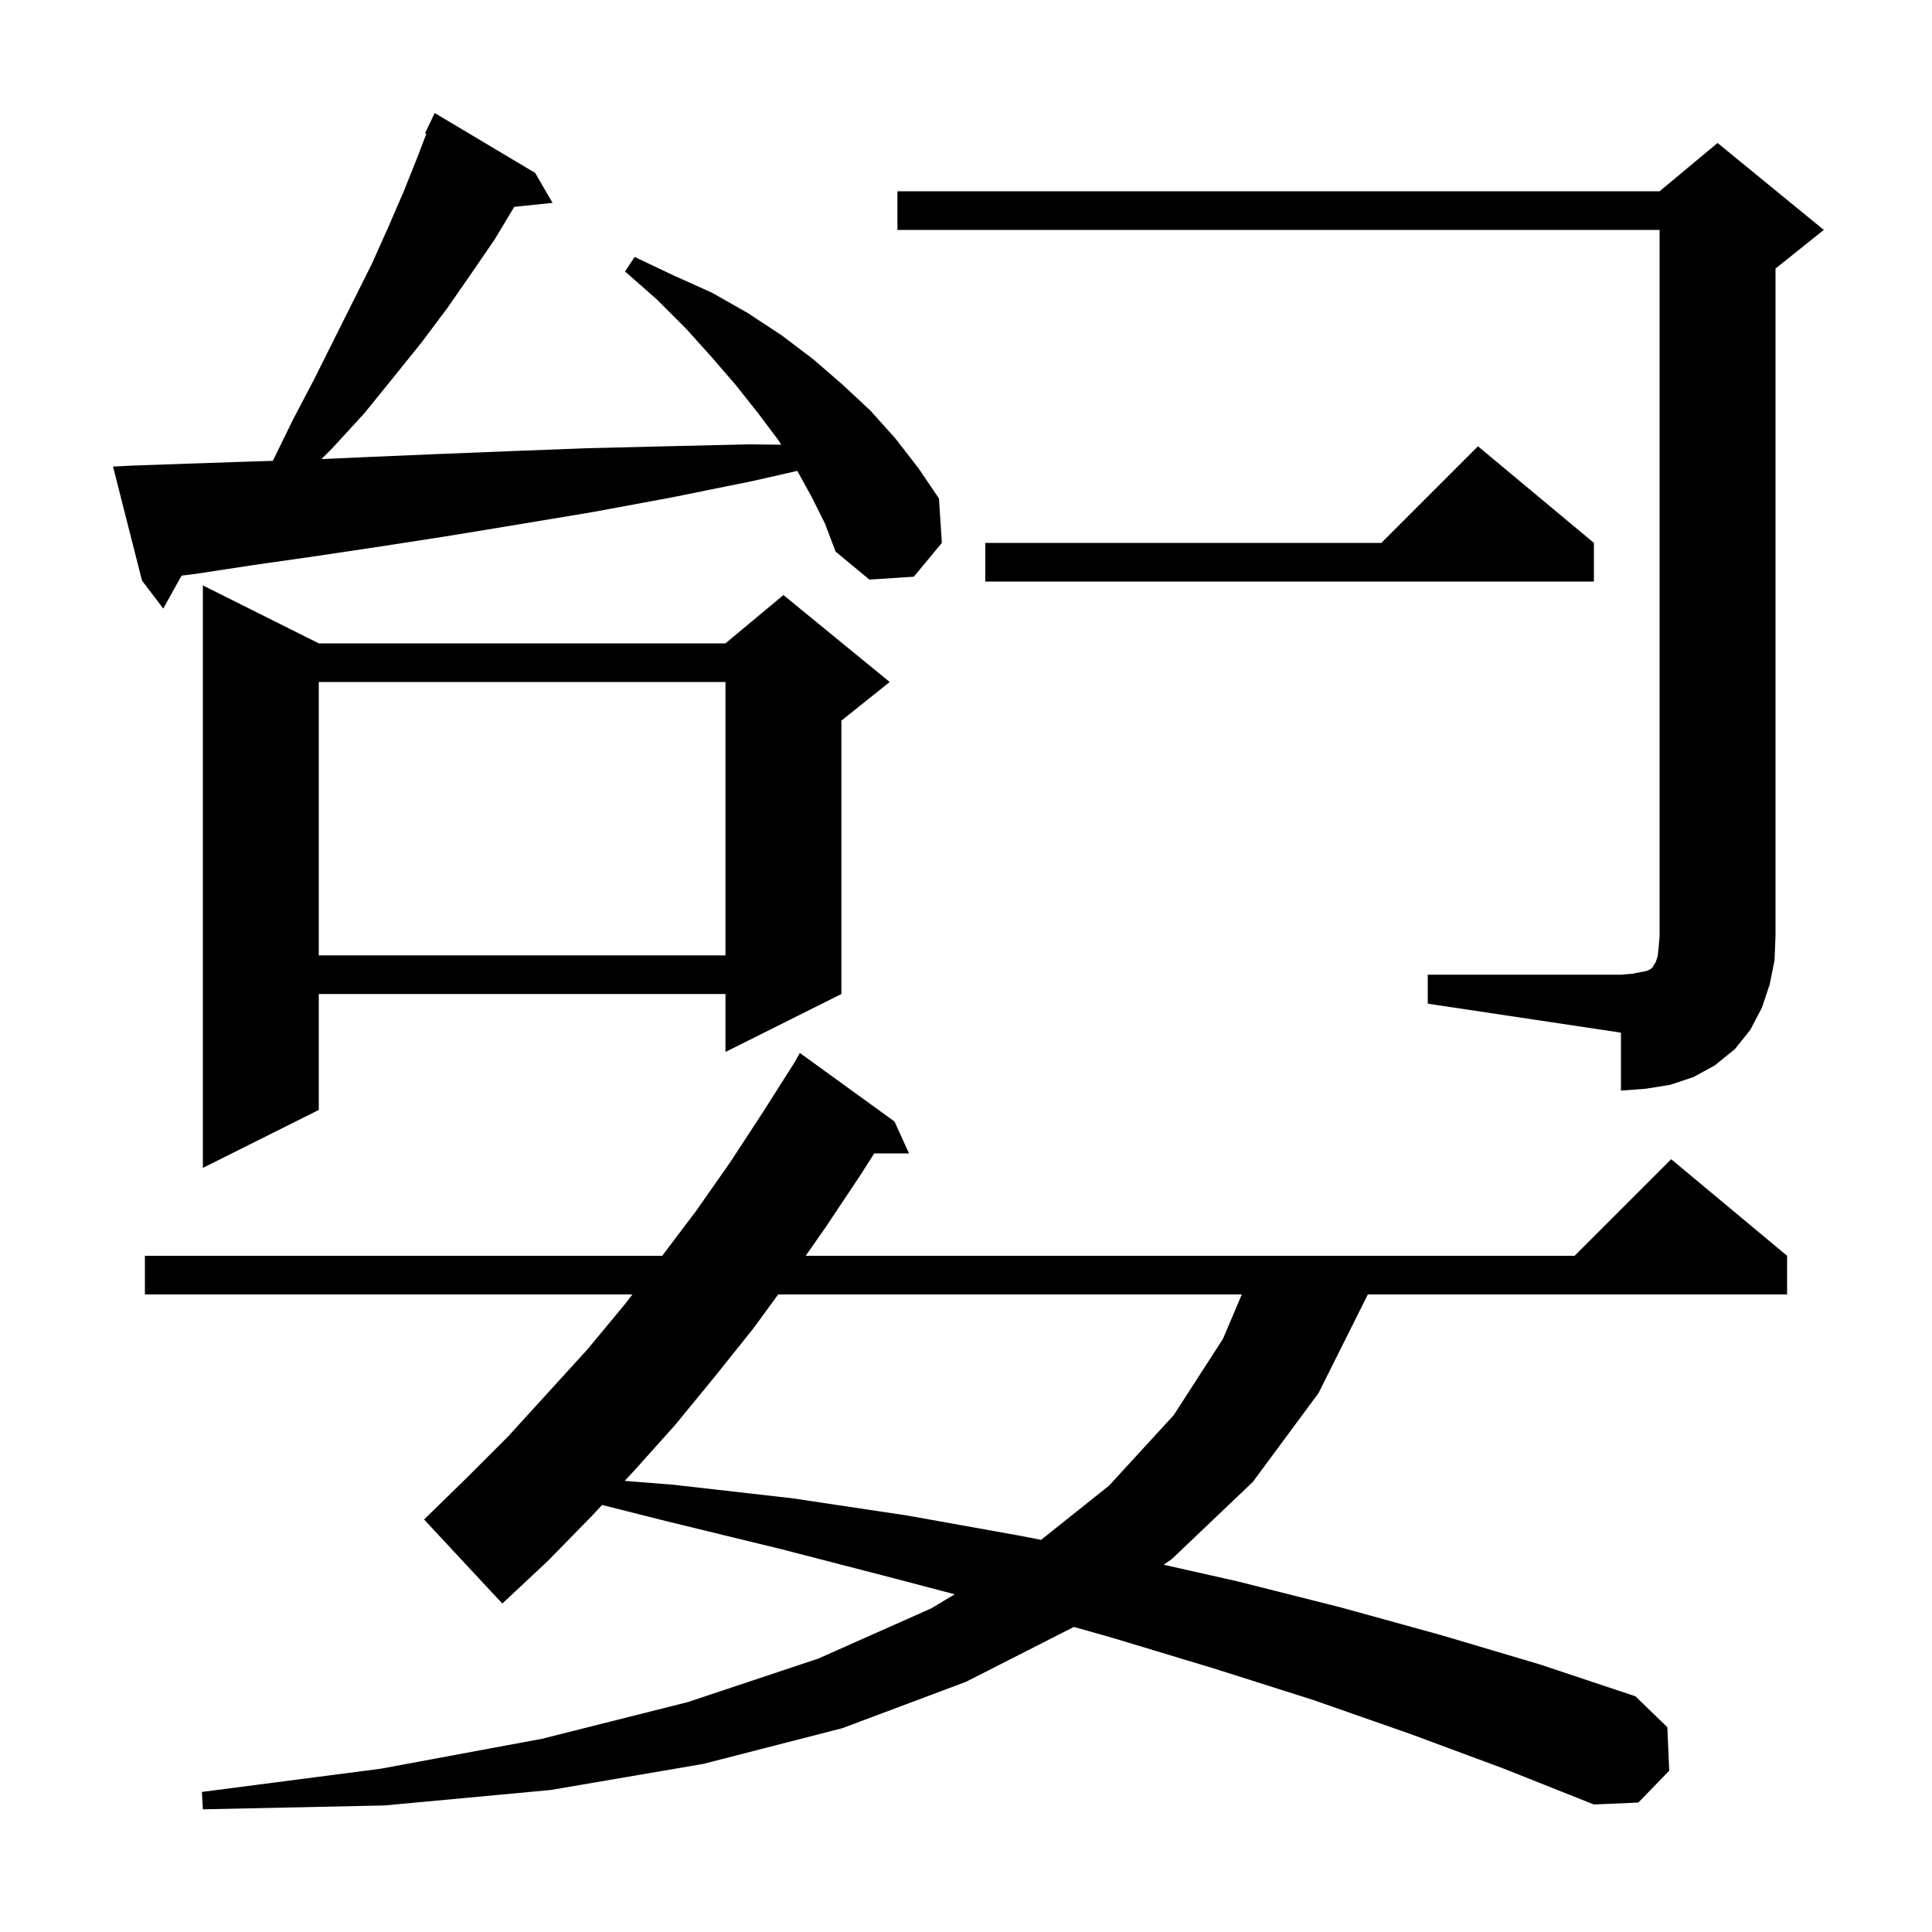 <svg xmlns="http://www.w3.org/2000/svg" xmlns:xlink="http://www.w3.org/1999/xlink" version="1.1" baseProfile="full" viewBox="0 0 200 200" width="200" height="200"><g fill="currentColor"><path d="M 146.0 179.5 L 136.0 176.0 L 125.6 172.7 L 115.0 169.5 L 111.165 168.419 L 100.0 174.1 L 87.2 178.9 L 72.8 182.6 L 57.0 185.3 L 39.8 186.9 L 21.0 187.3 L 20.9 185.5 L 39.4 183.1 L 56.1 180.0 L 71.2 176.2 L 84.7 171.7 L 96.4 166.5 L 98.833 165.04 L 92.6 163.4 L 81.0 160.4 L 69.1 157.5 L 62.329 155.794 L 61.2 157.0 L 56.7 161.6 L 52.0 166.0 L 43.9 157.3 L 48.3 153.0 L 52.6 148.7 L 60.8 139.7 L 64.7 135.0 L 65.471 134.0 L 15.0 134.0 L 15.0 130.0 L 68.551 130.0 L 72.1 125.3 L 75.6 120.3 L 79.0 115.1 L 82.3 109.9 L 82.8 109.0 L 92.6 116.1 L 94.1 119.4 L 90.5 119.4 L 89.1 121.6 L 85.5 127.0 L 83.406 130.0 L 163.0 130.0 L 173.0 120.0 L 185.0 130.0 L 185.0 134.0 L 141.6 134.0 L 136.5 144.2 L 129.7 153.4 L 121.3 161.4 L 120.467 161.981 L 128.1 163.7 L 138.8 166.4 L 149.3 169.3 L 159.4 172.3 L 169.3 175.6 L 172.6 178.8 L 172.8 183.3 L 169.6 186.6 L 165.0 186.8 L 155.7 183.1 Z M 80.558 134.0 L 78.0 137.5 L 74.0 142.5 L 69.9 147.5 L 65.6 152.3 L 64.664 153.3 L 69.7 153.7 L 82.0 155.1 L 94.0 156.9 L 105.7 159.0 L 107.774 159.404 L 114.8 153.8 L 121.5 146.5 L 126.6 138.6 L 128.552 134.0 Z M 33.0 66.6 L 75.1 66.6 L 81.1 61.6 L 92.1 70.6 L 87.1 74.6 L 87.1 102.9 L 75.1 108.9 L 75.1 102.9 L 33.0 102.9 L 33.0 114.9 L 21.0 120.9 L 21.0 60.6 Z M 147.8 100.9 L 167.8 100.9 L 169.0 100.8 L 170.5 100.5 L 170.9 100.3 L 171.1 100.1 L 171.2 99.9 L 171.4 99.6 L 171.6 99.0 L 171.7 98.1 L 171.8 96.9 L 171.8 23.8 L 92.9 23.8 L 92.9 19.8 L 171.8 19.8 L 177.8 14.8 L 188.8 23.8 L 183.8 27.8 L 183.8 96.9 L 183.7 99.4 L 183.2 101.9 L 182.4 104.3 L 181.2 106.6 L 179.6 108.6 L 177.5 110.3 L 175.3 111.5 L 172.9 112.3 L 170.4 112.7 L 167.8 112.9 L 167.8 106.9 L 147.8 103.9 Z M 33.0 70.6 L 33.0 98.9 L 75.1 98.9 L 75.1 70.6 Z M 84.0 51.4 L 82.536 48.746 L 77.9 49.8 L 69.5 51.5 L 61.4 53.0 L 53.6 54.3 L 46.3 55.5 L 39.2 56.6 L 32.5 57.6 L 26.2 58.5 L 20.3 59.4 L 18.796 59.588 L 16.9 63.0 L 14.7 60.1 L 11.7 48.3 L 13.7 48.2 L 19.3 48.0 L 25.3 47.8 L 28.243 47.707 L 30.3 43.5 L 32.5 39.3 L 38.5 27.3 L 40.2 23.5 L 41.8 19.8 L 43.2 16.3 L 44.137 13.849 L 44.0 13.8 L 45.0 11.7 L 55.4 17.9 L 57.2 21.0 L 53.234 21.41 L 51.2 24.8 L 48.8 28.3 L 46.3 31.9 L 43.6 35.5 L 40.7 39.1 L 37.7 42.8 L 34.4 46.4 L 33.275 47.525 L 38.3 47.3 L 45.4 47.0 L 52.9 46.7 L 60.7 46.4 L 68.9 46.2 L 77.5 46.0 L 80.872 46.037 L 80.6 45.6 L 78.5 42.8 L 76.2 39.9 L 73.7 37.0 L 71.0 34.0 L 68.0 31.0 L 64.7 28.1 L 65.7 26.6 L 69.7 28.5 L 73.7 30.3 L 77.4 32.4 L 80.9 34.7 L 84.2 37.2 L 87.2 39.8 L 90.1 42.5 L 92.7 45.4 L 95.1 48.5 L 97.2 51.6 L 97.5 56.2 L 94.6 59.7 L 90.0 60.0 L 86.5 57.1 L 85.4 54.2 Z M 165.0 56.2 L 165.0 60.2 L 102.0 60.2 L 102.0 56.2 L 143.0 56.2 L 153.0 46.2 Z "/></g></svg>